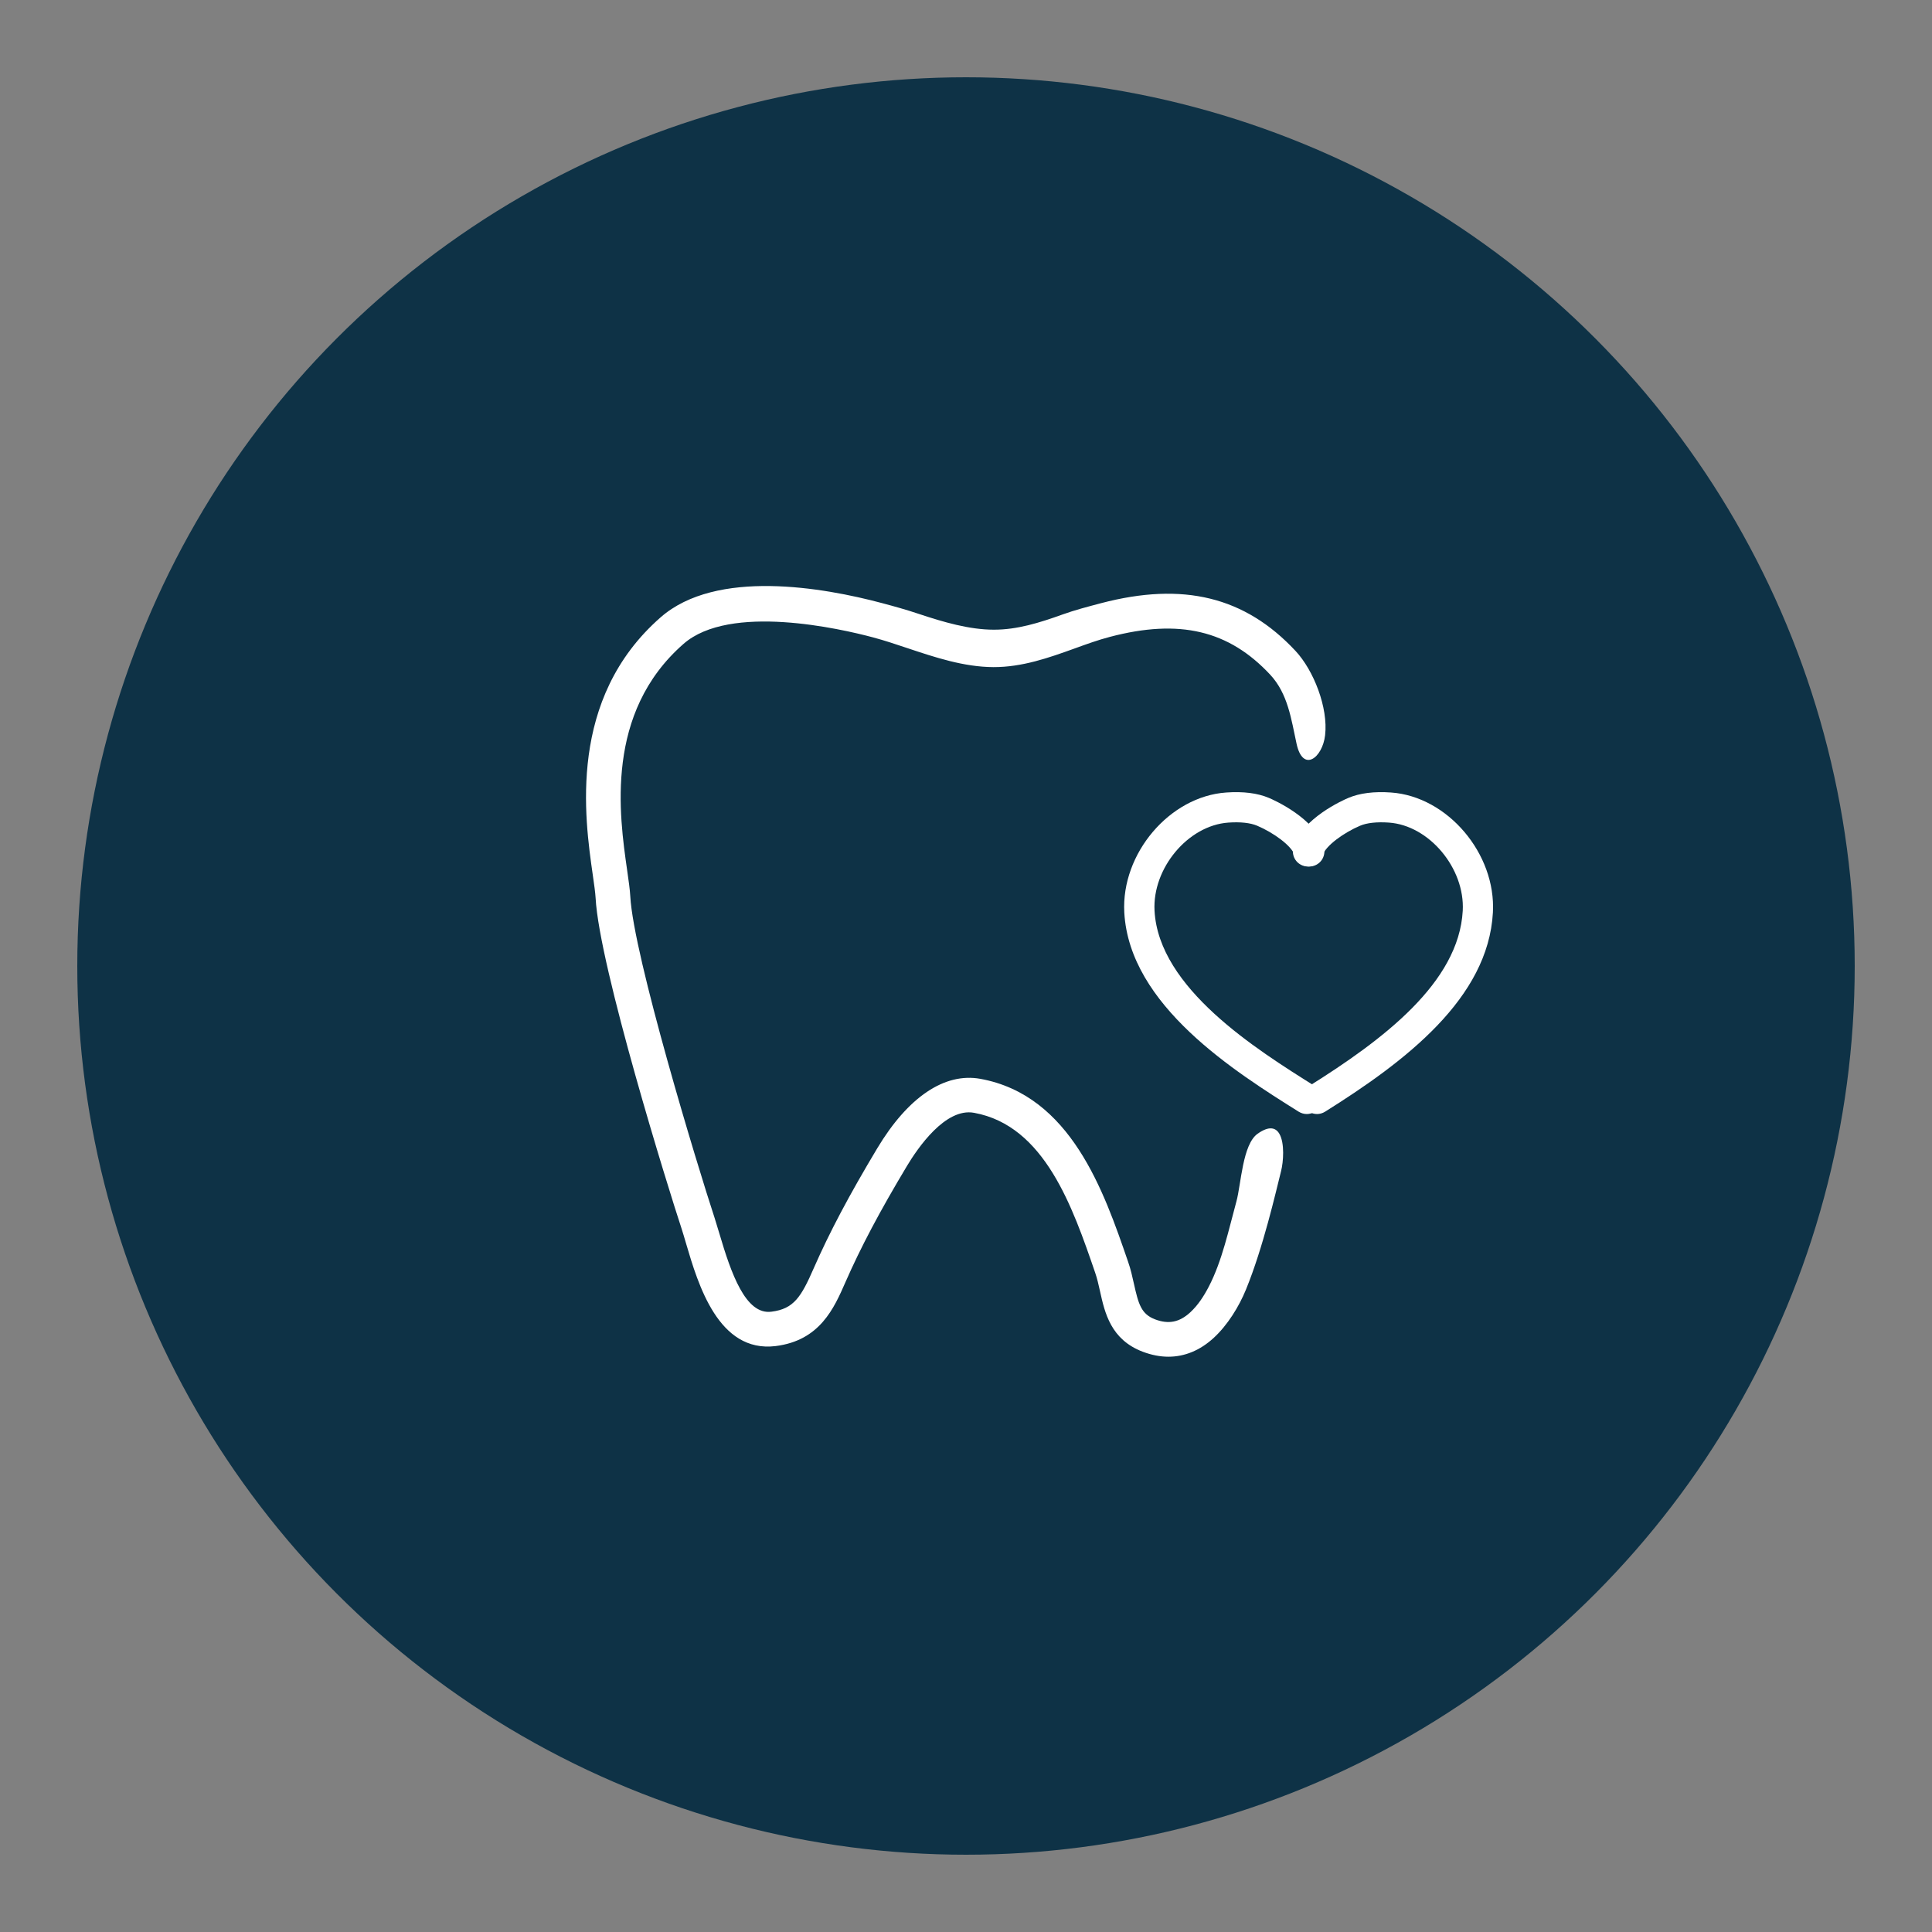 <svg xmlns="http://www.w3.org/2000/svg" width="300" height="300" viewBox="0 0 300 300" fill="none"><rect x="0" y="0" width="300" height="300" fill="#808080" stroke="none"/><circle cx="150" cy="150" r="138" fill="#0e3246"/><g clip-path="url(#clip0_330_113)"><path d="M198.664 176.066C198.105 175.091 197.071 174.782 195.288 176.042 192.934 177.694 192.72 183.888 191.995 186.539 190.806 190.866 189.784 195.787 187.692 199.805 186.943 201.243 186.028 202.67 184.827 203.775 183.151 205.321 181.463 205.665 179.359 204.869 177.207 204.049 176.779 202.503 176.078 199.353 175.828 198.236 175.579 197.083 175.162 195.906 171.418 185.005 166.283 170.075 152.22 167.519 146.668 166.52 140.986 170.348 136.208 178.325 131.857 185.588 128.814 191.329 126.353 196.94 124.403 201.398 123.262 203.252 119.779 203.68 115.761 204.203 113.515 197.677 111.708 191.555 111.434 190.64 111.185 189.808 110.959 189.106 108.332 181.13 98.358 148.356 97.871 139.179 97.811 138.11 97.621 136.79 97.383 135.126 96.159 126.591 93.877 110.709 106.144 99.975 113.348 93.675 130.502 97.621 135.578 98.976 137.313 99.44 139.061 100.022 140.903 100.641 145.206 102.079 149.664 103.565 154.253 103.589 158.746 103.601 162.859 102.138 166.818 100.712 168.72 100.022 170.526 99.369 172.345 98.893 183.139 96.052 190.806 97.871 197.237 104.766 199.995 107.726 200.506 111.708 201.327 115.476 202.313 120.041 205.356 117.687 205.761 114.168 206.26 109.889 203.989 104.1 201.172 101.08 193.326 92.664 183.733 90.311 170.966 93.663 168.91 94.21 166.913 94.721 164.975 95.422 161.349 96.73 157.914 97.776 154.395 97.776H154.288c-3.732.0-7.774-1.165-11.685-2.473C140.76 94.685 138.847 94.15 136.968 93.651 127.839 91.214 111.232 88.29 102.59 95.85c-14.467 12.66-11.816 31.133-10.544 40.001C92.26 137.325 92.438 138.609 92.486 139.441 93.033 150.021 103.862 184.827 105.835 190.782 106.049 191.436 106.275 192.221 106.525 193.065 108.403 199.448 111.553 210.099 120.433 209.018 127.316 208.162 129.515 203.133 131.286 199.08 133.652 193.683 136.588 188.132 140.82 181.07 142.472 178.313 146.787 171.965 151.257 172.797 162.217 174.794 166.568 187.454 170.063 197.641 170.372 198.533 170.586 199.496 170.812 200.506 171.549 203.847 172.476 208.007 177.445 209.897 178.8 210.408 180.143 210.67 181.427 210.67 183.971 210.67 186.36 209.683 188.476 207.734 190.604 205.772 192.387 202.908 193.481 200.221 196.144 193.707 198.081 185.207 198.925 181.843 199.282 180.452 199.508 177.516 198.664 176.066z" fill="#fff"/><path d="M204.524 172.987C203.74 172.987 202.979 172.595 202.527 171.882 201.838 170.788 202.171 169.338 203.264 168.648 214.724 161.468 226.516 152.612 227.134 141.426 227.491 134.829 221.927 128.172 215.675 127.732 213.796 127.601 212.251 127.768 211.193 128.219 208.72 129.265 205.796 131.334 205.356 132.855 205 134.104 203.704 134.817 202.456 134.46 201.208 134.104 200.494 132.808 200.851 131.56 202.135 127.078 208.625 124.213 209.362 123.904 211.122 123.155 213.357 122.87 216.007 123.06 224.78 123.678 232.317 132.558 231.818 141.688 231.092 155.025 218.23 164.809 205.749 172.63 205.356 172.868 204.928 172.987 204.5 172.987H204.524z" fill="#fff"/><path d="M202.919 172.987C202.492 172.987 202.064 172.868 201.671 172.63 191.84 166.461 175.376 156.155 174.58 141.688 174.081 132.546 181.617 123.666 190.402 123.06 193.053 122.87 195.288 123.155 197.047 123.904 197.784 124.213 204.275 127.09 205.558 131.56 205.915 132.808 205.202 134.104 203.954 134.46 202.705 134.817 201.41 134.104 201.053 132.855 200.613 131.334 197.689 129.265 195.216 128.219 194.158 127.768 192.613 127.601 190.735 127.732 184.482 128.172 178.919 134.817 179.276 141.426 179.929 153.456 195.109 162.966 204.168 168.648 205.261 169.338 205.594 170.788 204.905 171.882 204.465 172.595 203.692 172.987 202.908 172.987H202.919z" fill="#fff"/></g><defs><clipPath id="clip0_330_113"><rect width="140.853" height="119.67" fill="#fff" transform="translate(91 91)"/></clipPath></defs></svg>
